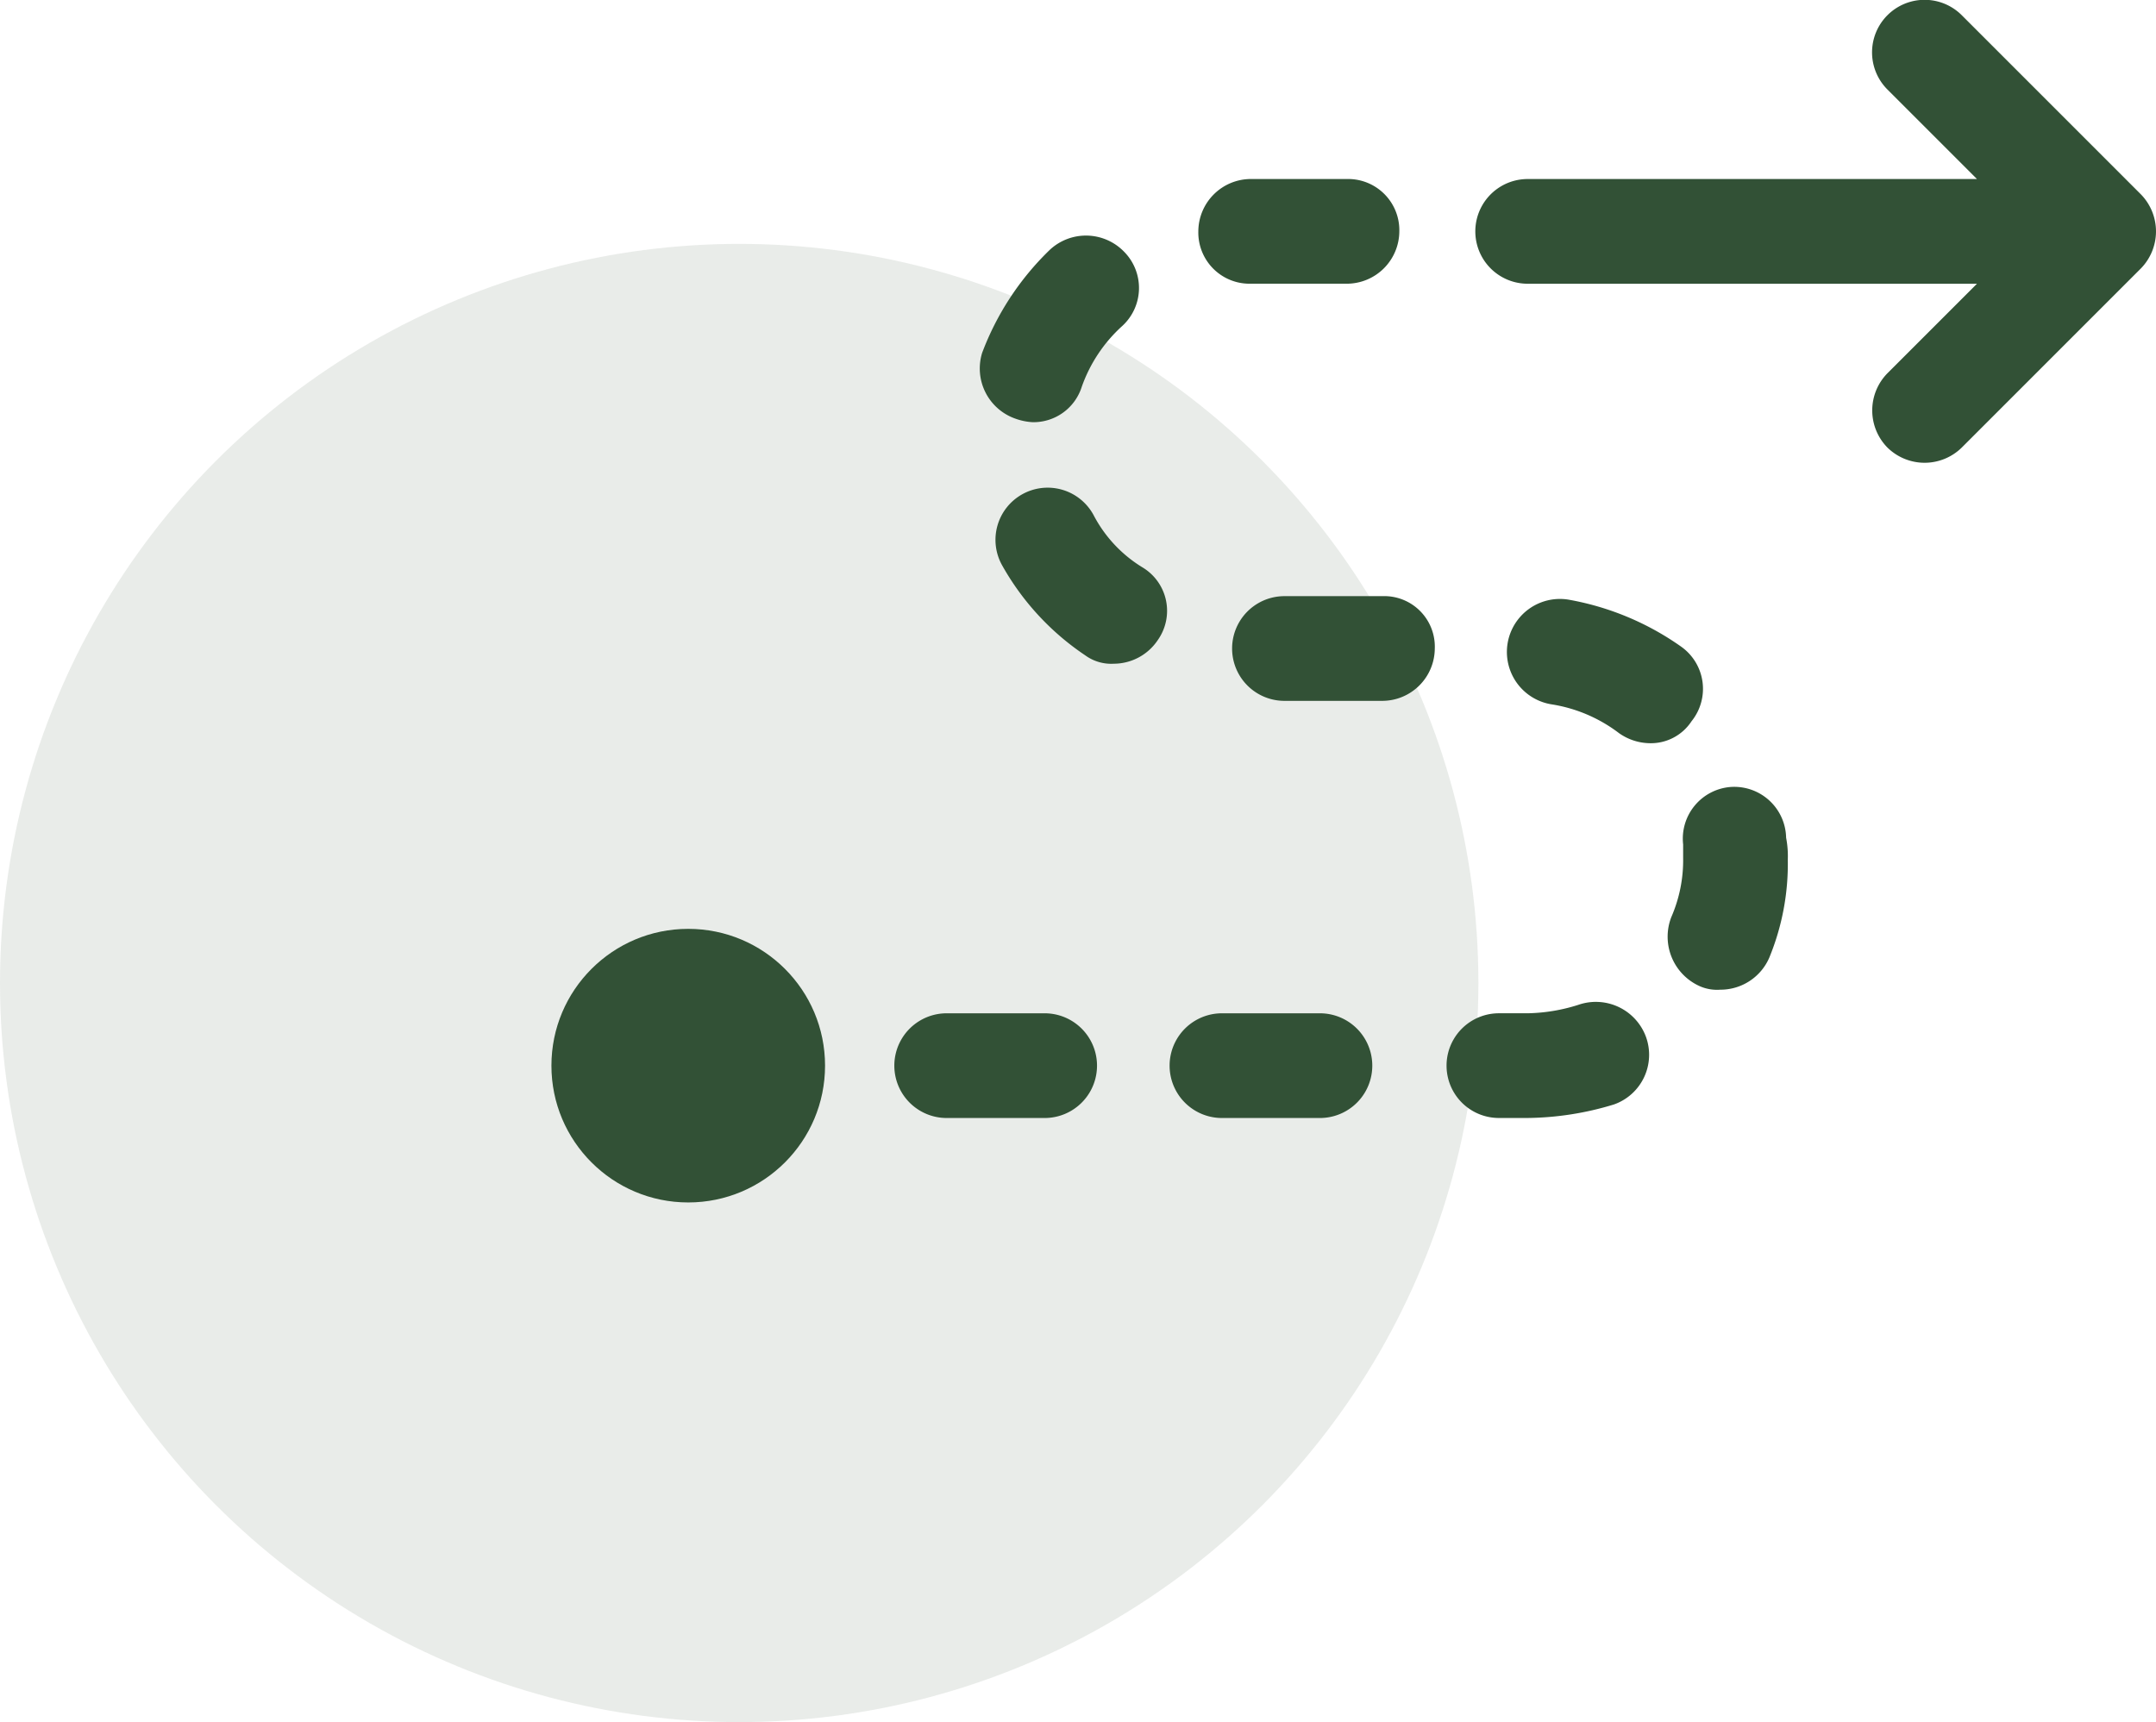 <?xml version="1.0" encoding="UTF-8"?> <svg xmlns="http://www.w3.org/2000/svg" width="105" height="83.879" viewBox="0 0 105 83.879"><g id="Grupo_1295" data-name="Grupo 1295" transform="translate(-1047 -2175.121)"><circle id="Elipse_63" data-name="Elipse 63" cx="36" cy="36" r="36" transform="translate(1047 2187)" fill="#325136" opacity="0.107"></circle><g id="Grupo_1289" data-name="Grupo 1289" transform="translate(553.711 1818.45)"><g id="Grupo_1288" data-name="Grupo 1288" transform="translate(520.144 356.671)"><path id="Trazado_686" data-name="Trazado 686" d="M568.08,405.418a2.541,2.541,0,1,0-4.442,2.468,12.815,12.815,0,0,0,4.031,4.36,2.154,2.154,0,0,0,1.4.411,2.584,2.584,0,0,0,2.138-1.152,2.468,2.468,0,0,0-.74-3.537A6.5,6.5,0,0,1,568.08,405.418Z" transform="translate(-541.676 -380.329)" fill="#325136"></path><path id="Trazado_687" data-name="Trazado 687" d="M593.581,414.584H588.81a2.55,2.55,0,1,0,0,5.1h4.771a2.563,2.563,0,0,0,2.55-2.55A2.462,2.462,0,0,0,593.581,414.584Z" transform="translate(-553.11 -385.547)" fill="#325136"></path><path id="Trazado_688" data-name="Trazado 688" d="M587.511,455.106H582.74a2.55,2.55,0,1,0,0,5.1h4.771a2.55,2.55,0,0,0,0-5.1Z" transform="translate(-550.084 -405.751)" fill="#325136"></path><path id="Trazado_689" data-name="Trazado 689" d="M560.769,455.106H556a2.55,2.55,0,0,0,0,5.1h4.771a2.55,2.55,0,0,0,0-5.1Z" transform="translate(-536.75 -405.751)" fill="#325136"></path><path id="Trazado_690" data-name="Trazado 690" d="M563.512,388.481a2.921,2.921,0,0,0,.822.164,2.468,2.468,0,0,0,2.386-1.727,7.233,7.233,0,0,1,1.974-2.962,2.51,2.51,0,0,0,.082-3.619,2.583,2.583,0,0,0-3.619-.082,13.659,13.659,0,0,0-3.291,5.017A2.588,2.588,0,0,0,563.512,388.481Z" transform="translate(-540.891 -368.081)" fill="#325136"></path><path id="Trazado_691" data-name="Trazado 691" d="M585.447,379.161h4.771a2.563,2.563,0,0,0,2.55-2.55,2.494,2.494,0,0,0-2.468-2.55h-4.771a2.563,2.563,0,0,0-2.55,2.55A2.494,2.494,0,0,0,585.447,379.161Z" transform="translate(-551.474 -365.342)" fill="#325136"></path><path id="Trazado_692" data-name="Trazado 692" d="M631.62,433.117a2.525,2.525,0,0,0-2.3,2.8v.658a6.923,6.923,0,0,1-.576,2.879,2.639,2.639,0,0,0,1.4,3.372,2.088,2.088,0,0,0,.987.164,2.589,2.589,0,0,0,2.386-1.563,12,12,0,0,0,.9-4.771,4.694,4.694,0,0,0-.082-1.069A2.527,2.527,0,0,0,631.62,433.117Z" transform="translate(-574.204 -394.785)" fill="#325136"></path><path id="Trazado_693" data-name="Trazado 693" d="M621.437,417.178a13.594,13.594,0,0,0-5.511-2.3,2.583,2.583,0,0,0-.823,5.1,7.284,7.284,0,0,1,3.29,1.4,2.652,2.652,0,0,0,1.481.494,2.365,2.365,0,0,0,2.057-1.069A2.516,2.516,0,0,0,621.437,417.178Z" transform="translate(-566.406 -385.673)" fill="#325136"></path><path id="Trazado_694" data-name="Trazado 694" d="M613.511,454.133a8.618,8.618,0,0,1-2.468.411h-1.4a2.55,2.55,0,1,0,0,5.1h1.4a14.855,14.855,0,0,0,4.2-.658,2.565,2.565,0,0,0,1.563-3.29A2.6,2.6,0,0,0,613.511,454.133Z" transform="translate(-563.499 -405.19)" fill="#325136"></path><circle id="Elipse_65" data-name="Elipse 65" cx="6.663" cy="6.663" r="6.663" transform="translate(0 45.242)" fill="#325136"></circle><path id="Trazado_695" data-name="Trazado 695" d="M633.574,357.412a2.559,2.559,0,1,0-3.619,3.619l4.36,4.36H612.434a2.55,2.55,0,1,0,0,5.1h21.881l-4.36,4.36a2.582,2.582,0,0,0,0,3.62,2.582,2.582,0,0,0,3.619,0l8.719-8.72a2.581,2.581,0,0,0,0-3.619Z" transform="translate(-564.889 -356.671)" fill="#325136"></path></g></g></g></svg> 